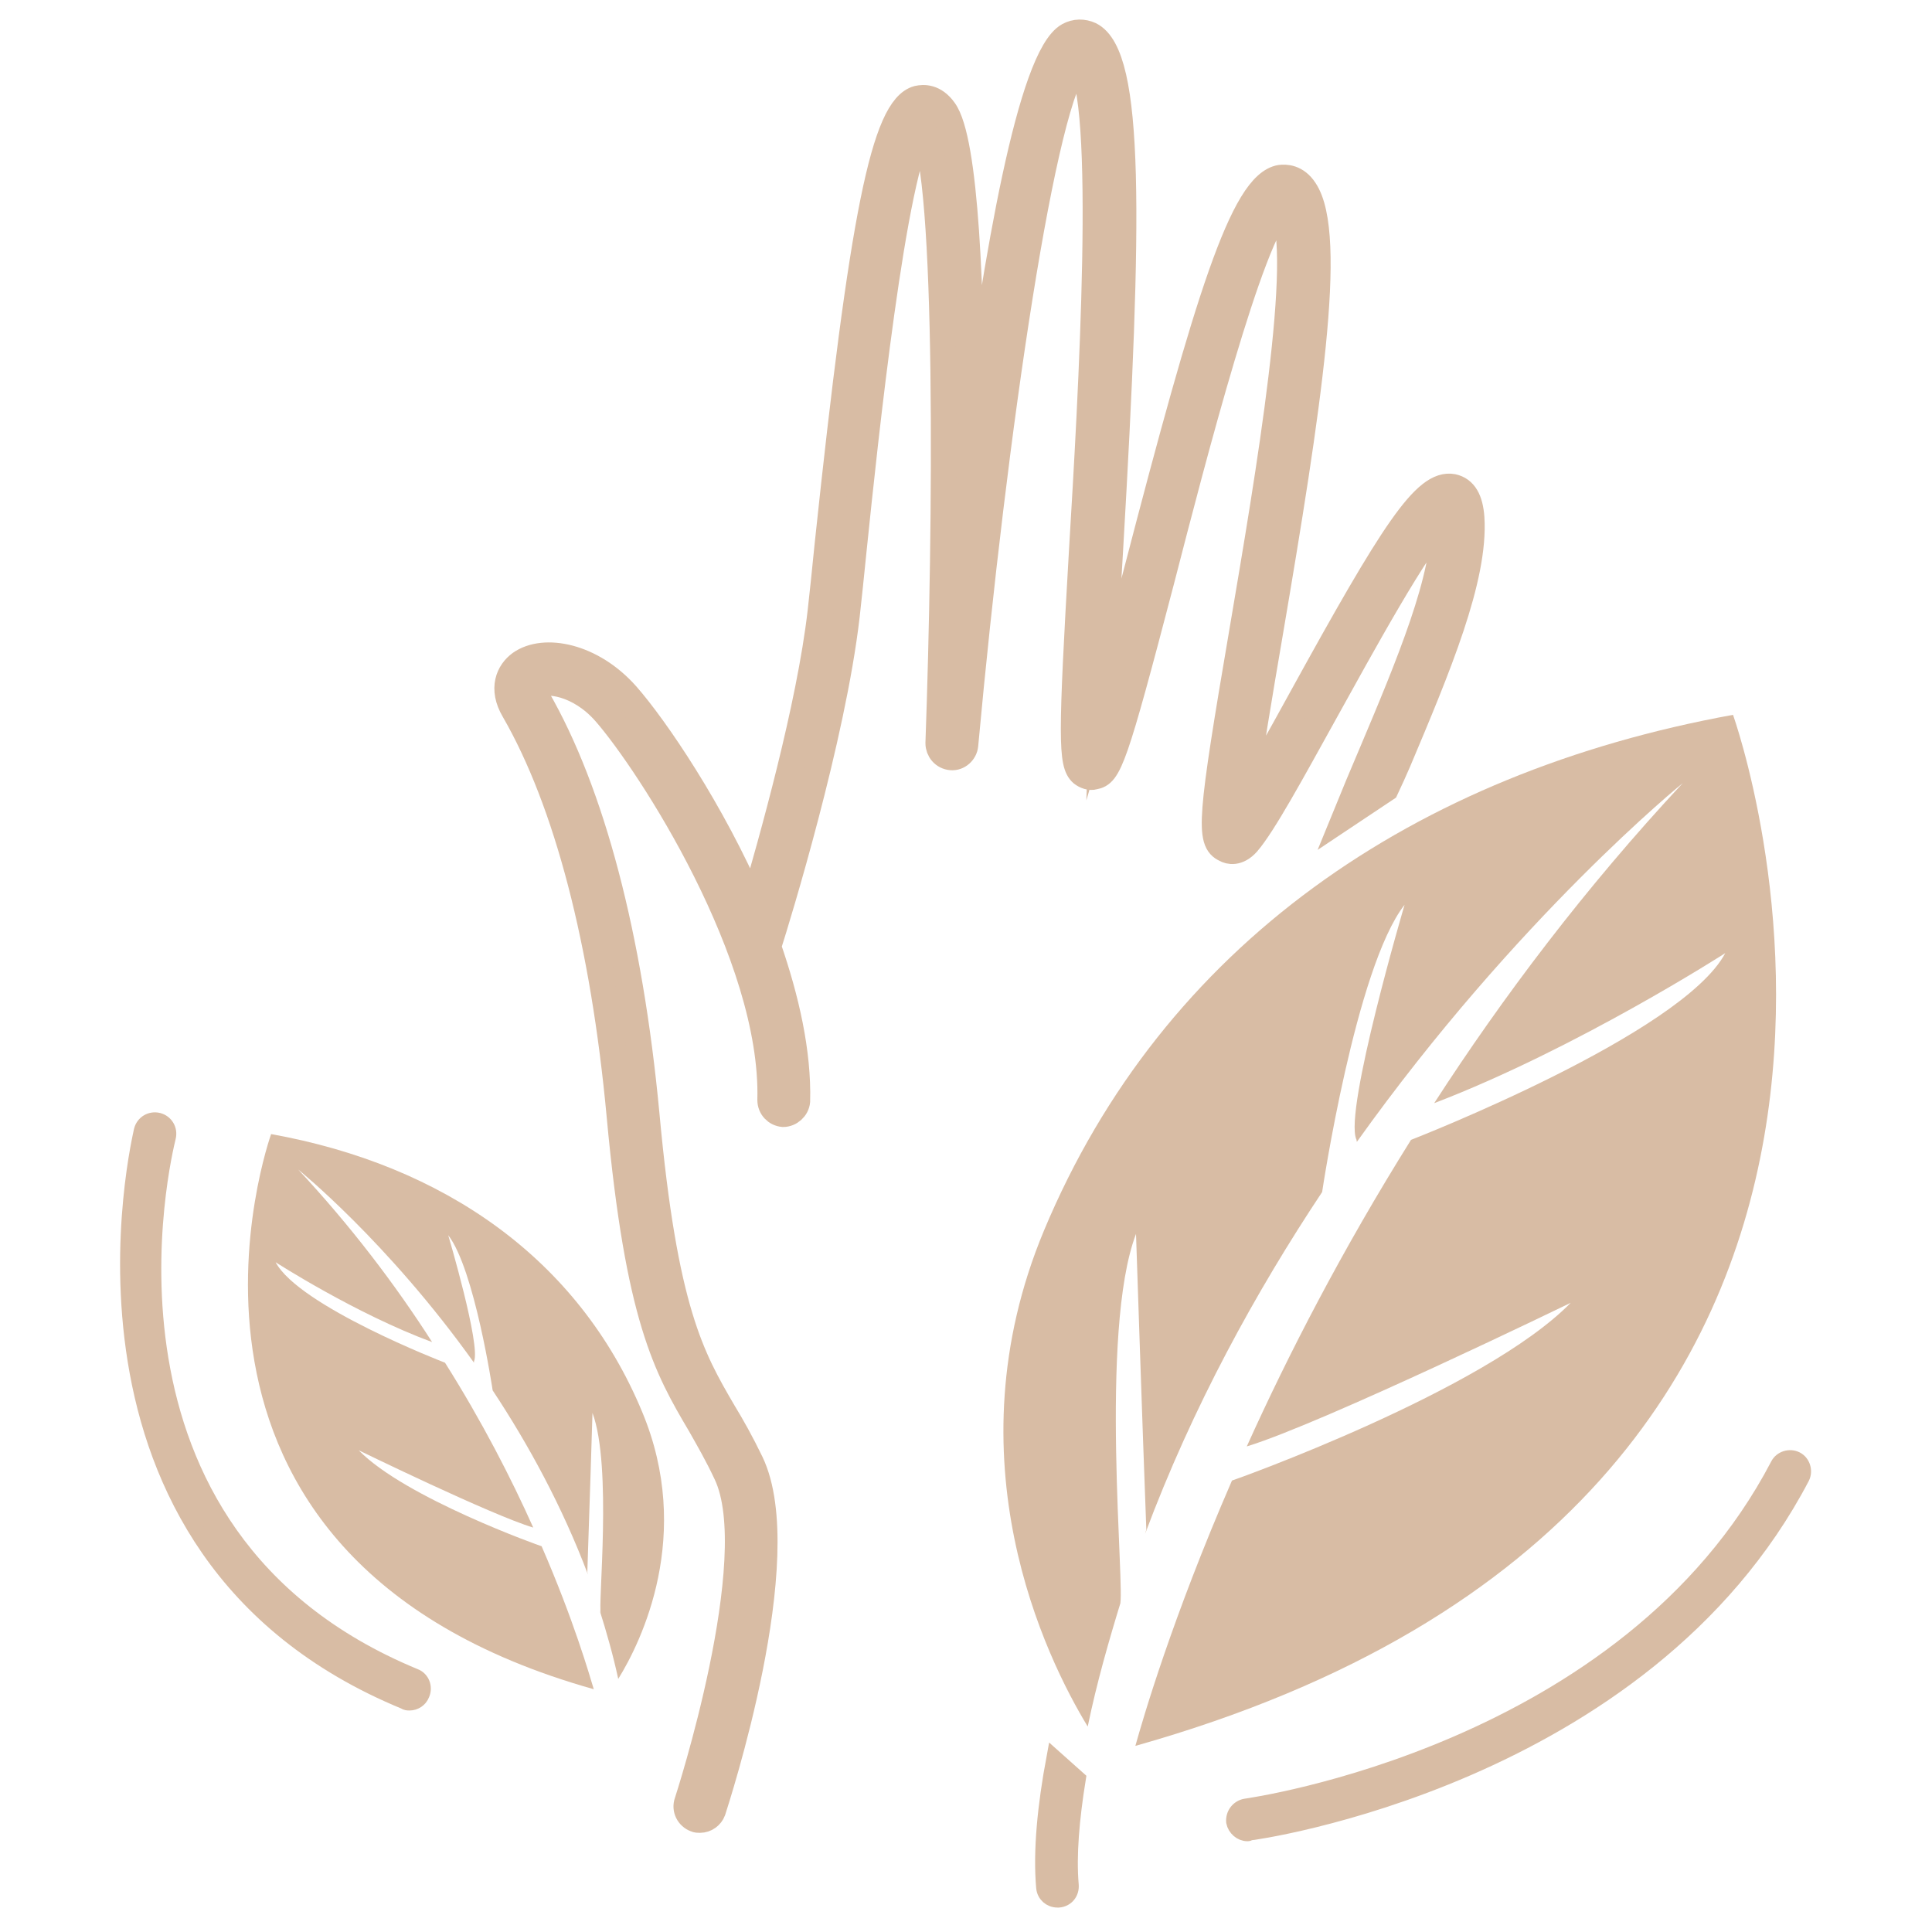 <?xml version="1.0" encoding="UTF-8"?> <!-- Generator: Adobe Illustrator 17.0.0, SVG Export Plug-In . SVG Version: 6.00 Build 0) --> <svg xmlns="http://www.w3.org/2000/svg" xmlns:xlink="http://www.w3.org/1999/xlink" id="Слой_1" x="0px" y="0px" width="300px" height="300px" viewBox="0 0 300 300" xml:space="preserve"> <g> <g> <path fill="#D8BCA4" d="M269.1,111c-49.5,9-88.5,35.8-107,80.1c-14.8,35.5,0.3,66.3,6.8,77c1.4-6.8,3.3-13.4,5.3-19.9l-0.3,1 c0.9-1.8-3.3-42.4,2.5-57.6c0,0,1,30.2,1.6,45.9l-0.2,0.7c7.4-19.8,17.2-37.6,27.5-53.1l0,0c0,0,5.2-34.9,12.8-44.6 c0,0-9.4,31.9-7.5,36.4c0.1,0.1,0,0.2,0.1,0.4c24.9-34.9,50.6-55.7,50.6-55.7c-15.2,16.3-28,33.3-38.6,49.7 c22.2-8.5,45.2-23.3,45.2-23.3c-6.7,12.6-48.3,28.8-48.8,29c-10.7,17.1-19.1,33.4-25.5,47.6c11.8-3.6,50.3-22.3,50.3-22.3 c-13.4,13.7-52.5,27.6-52.6,27.6c-9.3,21.4-13.8,36.9-15,41.2C312.9,232.6,269.1,111,269.1,111z"></path> <path fill="#D8BCA4" d="M42.1,176.1c26.7,4.8,47.7,19.3,57.6,43.1c8,19.1-0.1,35.7-3.7,41.5c-0.8-3.7-1.8-7.2-2.9-10.7l0.2,0.5 c-0.5-1,1.8-22.8-1.3-31.1c0,0-0.5,16.3-0.8,24.7l0.1,0.4c-4-10.6-9.3-20.3-14.8-28.6l0,0c0,0-2.8-18.8-6.9-24.1 c0,0,5.1,17.2,4,19.6c0,0.1,0,0.1,0,0.2c-13.4-18.8-27.3-30-27.3-30c8.2,8.8,15.1,17.9,20.8,26.8C55.2,204,42.8,196,42.8,196 c3.6,6.8,26,15.5,26.3,15.6c5.8,9.2,10.3,18,13.7,25.6c-6.4-1.9-27.1-12-27.1-12c7.2,7.4,28.3,14.9,28.4,14.9 c5,11.5,7.4,19.9,8.1,22.2C18.5,241.6,42.1,176.1,42.1,176.1z"></path> <g> <path fill="#D8BCA4" stroke="#D8BCA4" stroke-width="4" stroke-miterlimit="10" d="M217.1,118.3c6.2-14.7,12-28.5,11.4-37.9 c-0.2-2.8-1.1-4.4-2.9-4.8c-4.3-0.8-9.3,7-23.5,32.8c-3.3,6-6.5,11.8-8.9,15.7c0.6-5.9,2.4-16.3,4-25.7 c5.9-34.7,10.1-61.9,5.4-68.9c-1.3-2-3-2-3.8-1.9c-5.8,1-11.3,18.8-22.3,61.1c-1.8,6.9-3.7,14.3-5.3,19.8 c0.2-6.2,0.7-14.8,1.2-23.2c3-51.6,3.3-76.7-3.1-79.9c-1.1-0.5-2.3-0.5-3.4,0.1c-5.9,3.3-11.2,34.5-15,63.2 c0-23.1-0.9-47-4.3-51.6c-1.5-2.1-3.2-2-4.1-1.8c-5.2,1.4-8.6,18.2-14,69.2c-0.4,4.1-0.8,7.8-1.1,10.5 c-1.7,14.8-7.6,35.7-10.5,45.6c-6.3-14.7-15.2-27.7-19.6-32.7c-5.4-6.1-12.8-7.5-16.5-4.9c-1.8,1.3-3,3.9-1,7.3 c8.2,14.2,13.9,36,16.4,63c2.9,31.4,7.3,39.1,12.5,47.9c1.3,2.3,2.7,4.7,4.1,7.7c6.2,13.1-6,50.6-6.1,50.9 c-0.4,1.1,0.2,2.3,1.3,2.7c0.2,0.1,0.4,0.1,0.7,0.1c0.9,0,1.7-0.6,2-1.4c0.5-1.6,12.9-39.4,5.9-54.1c-1.5-3.1-2.9-5.6-4.3-7.9 c-4.9-8.4-9.1-15.7-11.9-46.2c-2.6-27.6-8.5-50-17-64.7c-0.8-1.4-0.4-1.7-0.2-1.8c1.5-1.1,6.7-0.5,10.8,4.2 c6.8,7.8,26.2,37.6,25.6,60.1c0,1.2,0.9,2.1,2,2.2c1.1,0,2.1-0.9,2.2-2c0.2-7.6-1.7-15.9-4.5-24c1.5-4.7,10-32.4,12.2-51.4 c0.3-2.8,0.7-6.4,1.1-10.5c1.7-16.5,6.2-59.3,10.6-65.2c4.2,6.9,3.7,62,2.5,95.5c0,1.1,0.8,2.1,2,2.2c1.1,0.1,2.1-0.8,2.2-1.9 c4.5-49,12.2-101.4,17.6-106.1c4.7,4.8,1.9,52.5,0.5,75.7c-1.7,29.4-1.7,33.3,0,34.8c0.5,0.4,1.3,0.7,1.9,0.5 c2.3-0.4,3.1-2.3,10.5-30.6c4.9-19,13.9-53.8,18.6-57.8c4,6.6-2.1,42.1-6.1,65.7c-5,29.3-5.3,32.8-2.6,34c0.5,0.3,1.9,0.7,3.4-1 c2.5-2.9,6.9-11,12-20.2c5.6-10.1,14.6-26.6,18.4-30.1c0,0.1,0,0.2,0,0.3c0.5,8.4-5.4,22.5-11.1,36c-1.4,3.3-2.8,6.6-4.1,9.8 l6.3-4.2C215.9,121,216.5,119.7,217.1,118.3z"></path> <path fill="#D8BCA4" stroke="#D8BCA4" stroke-width="2.41" stroke-miterlimit="10" d="M162.1,293.1c0.1,1.1,1,1.9,2.1,1.9 c0.1,0,0.1,0,0.2,0c1.2-0.1,2-1.1,1.9-2.3c-0.4-4.6,0.1-10.3,1.1-16.5l-3.7-3.3C162.3,280.4,161.6,287.4,162.1,293.1z"></path> </g> <path fill="#D8BCA4" stroke="#D8BCA4" stroke-width="2.41" stroke-miterlimit="10" d="M193.7,284.7c-1,0-1.9-0.8-2.1-1.8 c-0.1-1.2,0.7-2.2,1.8-2.4c0.6-0.1,59.3-8.2,82.7-53c0.5-1,1.8-1.4,2.8-0.9c1,0.5,1.4,1.8,0.9,2.8c-24.5,46.8-85.3,55.2-85.9,55.2 C193.9,284.7,193.8,284.7,193.7,284.7z"></path> <path fill="#D8BCA4" stroke="#D8BCA4" stroke-width="2.41" stroke-miterlimit="10" d="M63.6,264.4c-0.3,0-0.5,0-0.8-0.2 c-56.9-23.5-40.9-88-40.8-88.7c0.3-1.1,1.4-1.8,2.6-1.5c1.1,0.3,1.8,1.4,1.5,2.6c-0.6,2.5-15.2,61.6,38.3,83.7 c1.1,0.4,1.6,1.7,1.1,2.8C65.2,263.9,64.4,264.4,63.6,264.4z"></path> </g> </g> </svg> 